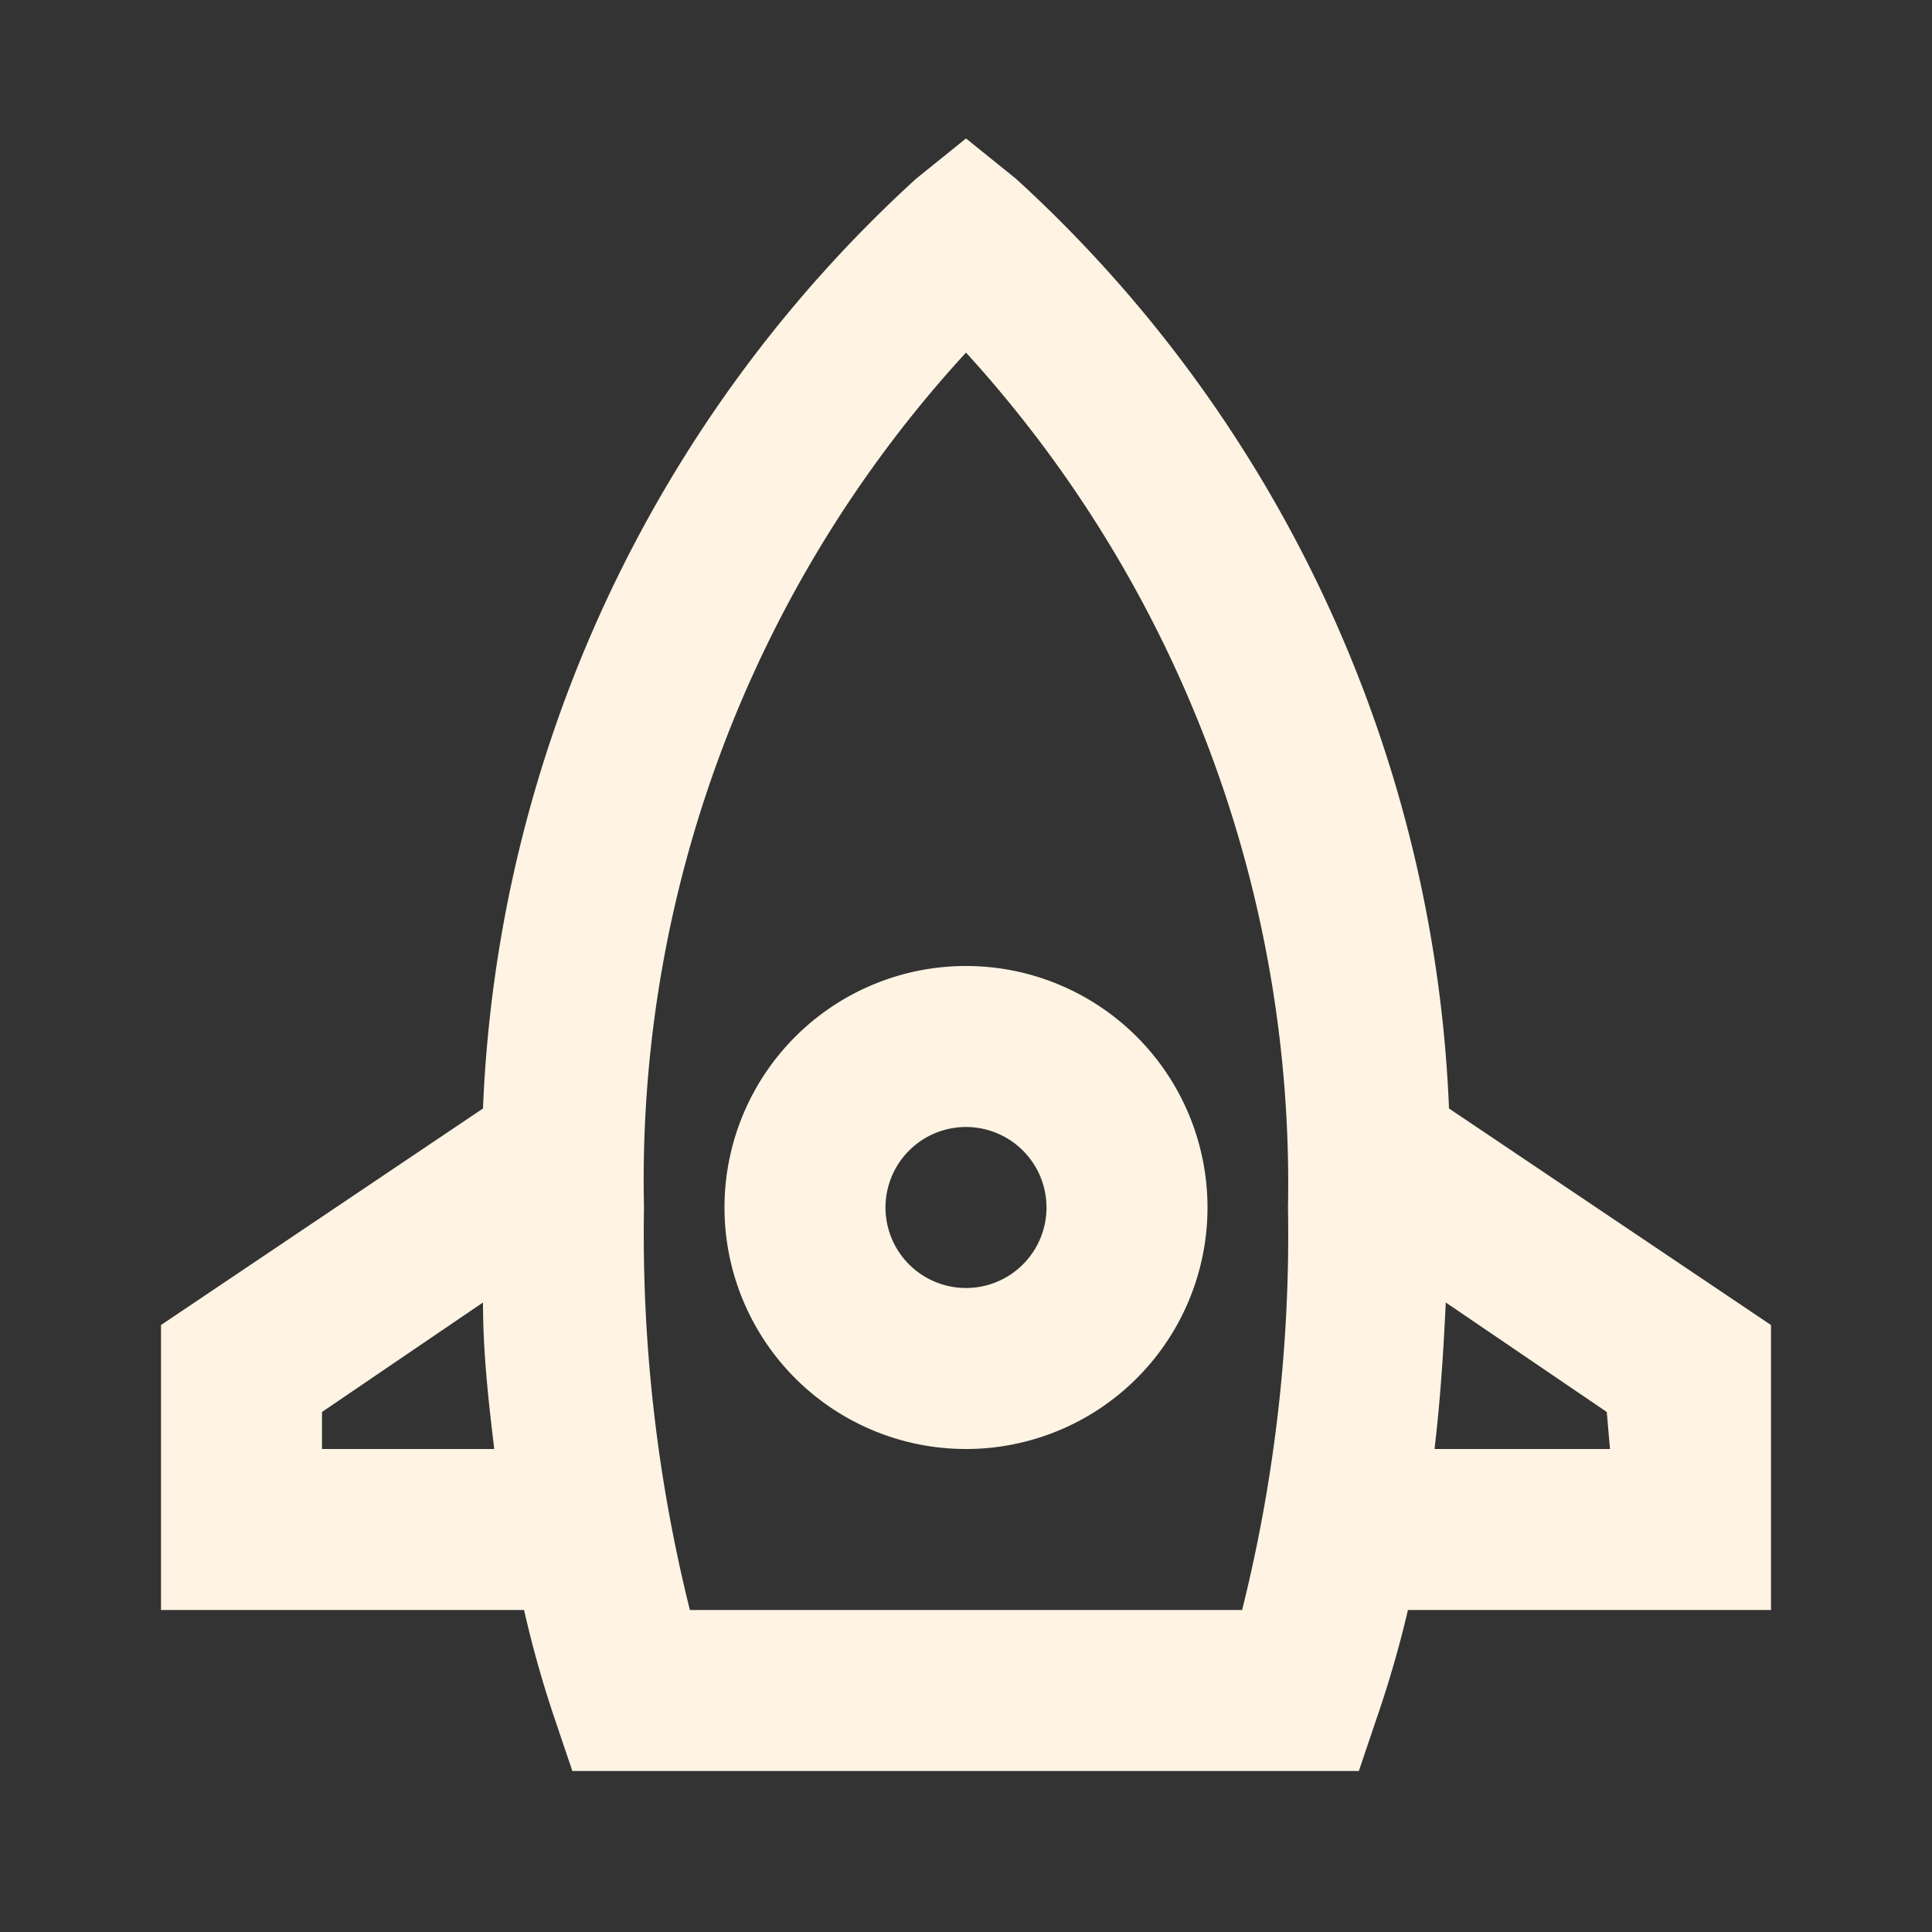 <svg viewBox="0 0 24 24" xmlns="http://www.w3.org/2000/svg"><rect x="0" y="0" width="24" height="24" fill="#333333" stroke="none"/><title></title><g data-name="Layer 2" id="Layer_2"><path d="M6.88,21.32l.23.68h9.77l.23-.68A13.72,13.72,0,0,0,17.49,20H22V16.46l-4-2.69A16.54,16.54,0,0,0,12.62,2.22L12,1.72l-.62.5A16.54,16.54,0,0,0,6,13.77L2,16.46V20H6.51A13.72,13.72,0,0,0,6.88,21.32ZM20,18H17.82c.07-.58.11-1.19.14-1.82l2,1.36ZM12,4.38A15.32,15.32,0,0,1,16,15a19.27,19.27,0,0,1-.57,5H8.57A19.27,19.27,0,0,1,8,15,15.19,15.19,0,0,1,12,4.38ZM4,18v-.46l2-1.36c0,.63.07,1.24.14,1.82Z" fill="#fff4e3" opacity="1" original-fill="#000000"></path><path d="M12,18a3,3,0,1,0-3-3A3,3,0,0,0,12,18Zm0-4a1,1,0,1,1-1,1A1,1,0,0,1,12,14Z" fill="#fff4e3" opacity="1" original-fill="#000000"></path></g></svg>